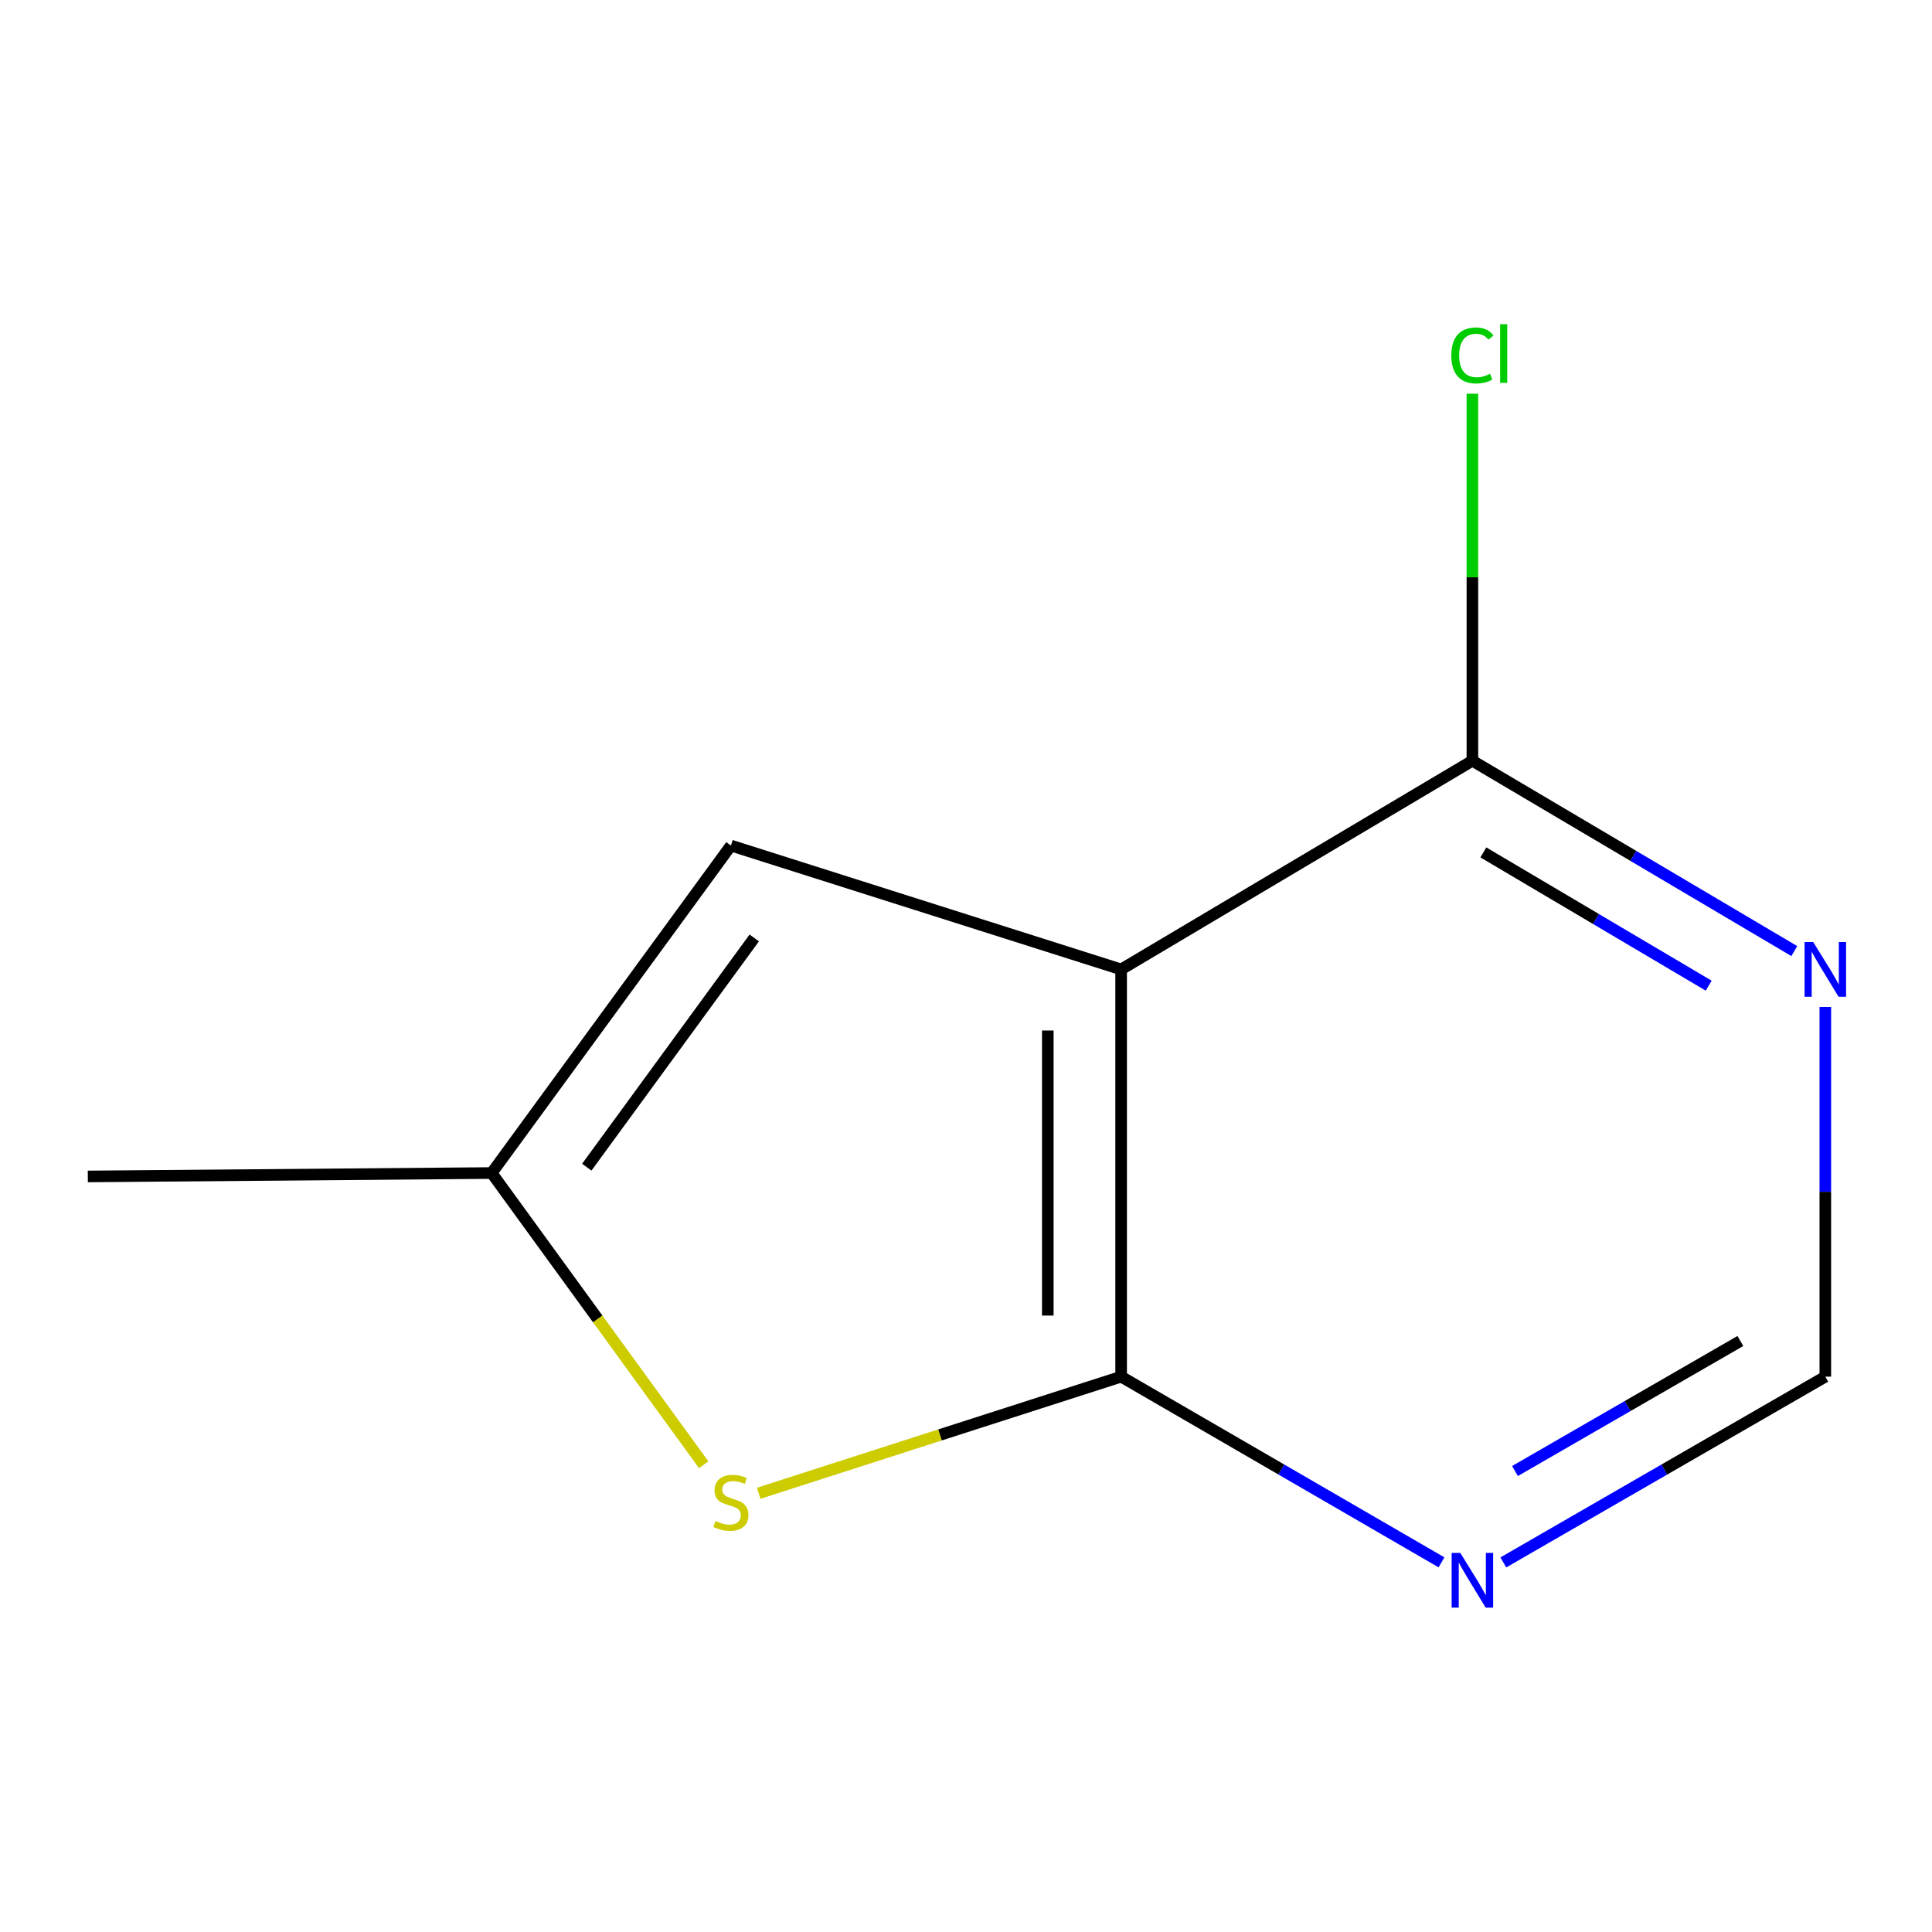 <?xml version='1.0' encoding='iso-8859-1'?>
<svg version='1.1' baseProfile='full'
              xmlns='http://www.w3.org/2000/svg'
                      xmlns:rdkit='http://www.rdkit.org/xml'
                      xmlns:xlink='http://www.w3.org/1999/xlink'
                  xml:space='preserve'
width='1000px' height='1000px' viewBox='0 0 1000 1000'>
<!-- END OF HEADER -->
<rect style='opacity:1.0;fill:#FFFFFF;stroke:none' width='1000' height='1000' x='0' y='0'> </rect>
<path class='bond-0' d='M 580.298,501.771 L 580.298,712.558' style='fill:none;fill-rule:evenodd;stroke:#000000;stroke-width:6px;stroke-linecap:butt;stroke-linejoin:miter;stroke-opacity:1' />
<path class='bond-0' d='M 542.337,533.389 L 542.337,680.94' style='fill:none;fill-rule:evenodd;stroke:#000000;stroke-width:6px;stroke-linecap:butt;stroke-linejoin:miter;stroke-opacity:1' />
<path class='bond-2' d='M 580.298,501.771 L 378.327,437.66' style='fill:none;fill-rule:evenodd;stroke:#000000;stroke-width:6px;stroke-linecap:butt;stroke-linejoin:miter;stroke-opacity:1' />
<path class='bond-3' d='M 580.298,501.771 L 762.108,393.752' style='fill:none;fill-rule:evenodd;stroke:#000000;stroke-width:6px;stroke-linecap:butt;stroke-linejoin:miter;stroke-opacity:1' />
<path class='bond-1' d='M 580.298,712.558 L 486.504,742.732' style='fill:none;fill-rule:evenodd;stroke:#000000;stroke-width:6px;stroke-linecap:butt;stroke-linejoin:miter;stroke-opacity:1' />
<path class='bond-1' d='M 486.504,742.732 L 392.711,772.906' style='fill:none;fill-rule:evenodd;stroke:#CCCC00;stroke-width:6px;stroke-linecap:butt;stroke-linejoin:miter;stroke-opacity:1' />
<path class='bond-4' d='M 580.298,712.558 L 663.206,760.614' style='fill:none;fill-rule:evenodd;stroke:#000000;stroke-width:6px;stroke-linecap:butt;stroke-linejoin:miter;stroke-opacity:1' />
<path class='bond-4' d='M 663.206,760.614 L 746.115,808.67' style='fill:none;fill-rule:evenodd;stroke:#0000FF;stroke-width:6px;stroke-linecap:butt;stroke-linejoin:miter;stroke-opacity:1' />
<path class='bond-10' d='M 364.237,758.148 L 309.364,682.651' style='fill:none;fill-rule:evenodd;stroke:#CCCC00;stroke-width:6px;stroke-linecap:butt;stroke-linejoin:miter;stroke-opacity:1' />
<path class='bond-10' d='M 309.364,682.651 L 254.491,607.154' style='fill:none;fill-rule:evenodd;stroke:#000000;stroke-width:6px;stroke-linecap:butt;stroke-linejoin:miter;stroke-opacity:1' />
<path class='bond-5' d='M 378.327,437.66 L 254.491,607.154' style='fill:none;fill-rule:evenodd;stroke:#000000;stroke-width:6px;stroke-linecap:butt;stroke-linejoin:miter;stroke-opacity:1' />
<path class='bond-5' d='M 390.403,485.478 L 303.717,604.124' style='fill:none;fill-rule:evenodd;stroke:#000000;stroke-width:6px;stroke-linecap:butt;stroke-linejoin:miter;stroke-opacity:1' />
<path class='bond-6' d='M 762.108,393.752 L 845.423,443.018' style='fill:none;fill-rule:evenodd;stroke:#000000;stroke-width:6px;stroke-linecap:butt;stroke-linejoin:miter;stroke-opacity:1' />
<path class='bond-6' d='M 845.423,443.018 L 928.737,492.283' style='fill:none;fill-rule:evenodd;stroke:#0000FF;stroke-width:6px;stroke-linecap:butt;stroke-linejoin:miter;stroke-opacity:1' />
<path class='bond-6' d='M 767.781,441.207 L 826.101,475.693' style='fill:none;fill-rule:evenodd;stroke:#000000;stroke-width:6px;stroke-linecap:butt;stroke-linejoin:miter;stroke-opacity:1' />
<path class='bond-6' d='M 826.101,475.693 L 884.421,510.179' style='fill:none;fill-rule:evenodd;stroke:#0000FF;stroke-width:6px;stroke-linecap:butt;stroke-linejoin:miter;stroke-opacity:1' />
<path class='bond-8' d='M 762.108,393.752 L 762.108,298.774' style='fill:none;fill-rule:evenodd;stroke:#000000;stroke-width:6px;stroke-linecap:butt;stroke-linejoin:miter;stroke-opacity:1' />
<path class='bond-8' d='M 762.108,298.774 L 762.108,203.796' style='fill:none;fill-rule:evenodd;stroke:#00CC00;stroke-width:6px;stroke-linecap:butt;stroke-linejoin:miter;stroke-opacity:1' />
<path class='bond-11' d='M 778.12,808.703 L 861.452,760.631' style='fill:none;fill-rule:evenodd;stroke:#0000FF;stroke-width:6px;stroke-linecap:butt;stroke-linejoin:miter;stroke-opacity:1' />
<path class='bond-11' d='M 861.452,760.631 L 944.783,712.558' style='fill:none;fill-rule:evenodd;stroke:#000000;stroke-width:6px;stroke-linecap:butt;stroke-linejoin:miter;stroke-opacity:1' />
<path class='bond-11' d='M 784.151,761.4 L 842.483,727.749' style='fill:none;fill-rule:evenodd;stroke:#0000FF;stroke-width:6px;stroke-linecap:butt;stroke-linejoin:miter;stroke-opacity:1' />
<path class='bond-11' d='M 842.483,727.749 L 900.815,694.098' style='fill:none;fill-rule:evenodd;stroke:#000000;stroke-width:6px;stroke-linecap:butt;stroke-linejoin:miter;stroke-opacity:1' />
<path class='bond-9' d='M 254.491,607.154 L 45.455,608.925' style='fill:none;fill-rule:evenodd;stroke:#000000;stroke-width:6px;stroke-linecap:butt;stroke-linejoin:miter;stroke-opacity:1' />
<path class='bond-7' d='M 944.783,521.201 L 944.783,616.879' style='fill:none;fill-rule:evenodd;stroke:#0000FF;stroke-width:6px;stroke-linecap:butt;stroke-linejoin:miter;stroke-opacity:1' />
<path class='bond-7' d='M 944.783,616.879 L 944.783,712.558' style='fill:none;fill-rule:evenodd;stroke:#000000;stroke-width:6px;stroke-linecap:butt;stroke-linejoin:miter;stroke-opacity:1' />
<path  class='atom-2' d='M 370.327 787.254
Q 370.647 787.374, 371.967 787.934
Q 373.287 788.494, 374.727 788.854
Q 376.207 789.174, 377.647 789.174
Q 380.327 789.174, 381.887 787.894
Q 383.447 786.574, 383.447 784.294
Q 383.447 782.734, 382.647 781.774
Q 381.887 780.814, 380.687 780.294
Q 379.487 779.774, 377.487 779.174
Q 374.967 778.414, 373.447 777.694
Q 371.967 776.974, 370.887 775.454
Q 369.847 773.934, 369.847 771.374
Q 369.847 767.814, 372.247 765.614
Q 374.687 763.414, 379.487 763.414
Q 382.767 763.414, 386.487 764.974
L 385.567 768.054
Q 382.167 766.654, 379.607 766.654
Q 376.847 766.654, 375.327 767.814
Q 373.807 768.934, 373.847 770.894
Q 373.847 772.414, 374.607 773.334
Q 375.407 774.254, 376.527 774.774
Q 377.687 775.294, 379.607 775.894
Q 382.167 776.694, 383.687 777.494
Q 385.207 778.294, 386.287 779.934
Q 387.407 781.534, 387.407 784.294
Q 387.407 788.214, 384.767 790.334
Q 382.167 792.414, 377.807 792.414
Q 375.287 792.414, 373.367 791.854
Q 371.487 791.334, 369.247 790.414
L 370.327 787.254
' fill='#CCCC00'/>
<path  class='atom-5' d='M 755.848 803.781
L 765.128 818.781
Q 766.048 820.261, 767.528 822.941
Q 769.008 825.621, 769.088 825.781
L 769.088 803.781
L 772.848 803.781
L 772.848 832.101
L 768.968 832.101
L 759.008 815.701
Q 757.848 813.781, 756.608 811.581
Q 755.408 809.381, 755.048 808.701
L 755.048 832.101
L 751.368 832.101
L 751.368 803.781
L 755.848 803.781
' fill='#0000FF'/>
<path  class='atom-7' d='M 938.523 487.611
L 947.803 502.611
Q 948.723 504.091, 950.203 506.771
Q 951.683 509.451, 951.763 509.611
L 951.763 487.611
L 955.523 487.611
L 955.523 515.931
L 951.643 515.931
L 941.683 499.531
Q 940.523 497.611, 939.283 495.411
Q 938.083 493.211, 937.723 492.531
L 937.723 515.931
L 934.043 515.931
L 934.043 487.611
L 938.523 487.611
' fill='#0000FF'/>
<path  class='atom-9' d='M 751.188 183.967
Q 751.188 176.927, 754.468 173.247
Q 757.788 169.527, 764.068 169.527
Q 769.908 169.527, 773.028 173.647
L 770.388 175.807
Q 768.108 172.807, 764.068 172.807
Q 759.788 172.807, 757.508 175.687
Q 755.268 178.527, 755.268 183.967
Q 755.268 189.567, 757.588 192.447
Q 759.948 195.327, 764.508 195.327
Q 767.628 195.327, 771.268 193.447
L 772.388 196.447
Q 770.908 197.407, 768.668 197.967
Q 766.428 198.527, 763.948 198.527
Q 757.788 198.527, 754.468 194.767
Q 751.188 191.007, 751.188 183.967
' fill='#00CC00'/>
<path  class='atom-9' d='M 776.468 167.807
L 780.148 167.807
L 780.148 198.167
L 776.468 198.167
L 776.468 167.807
' fill='#00CC00'/>
</svg>
